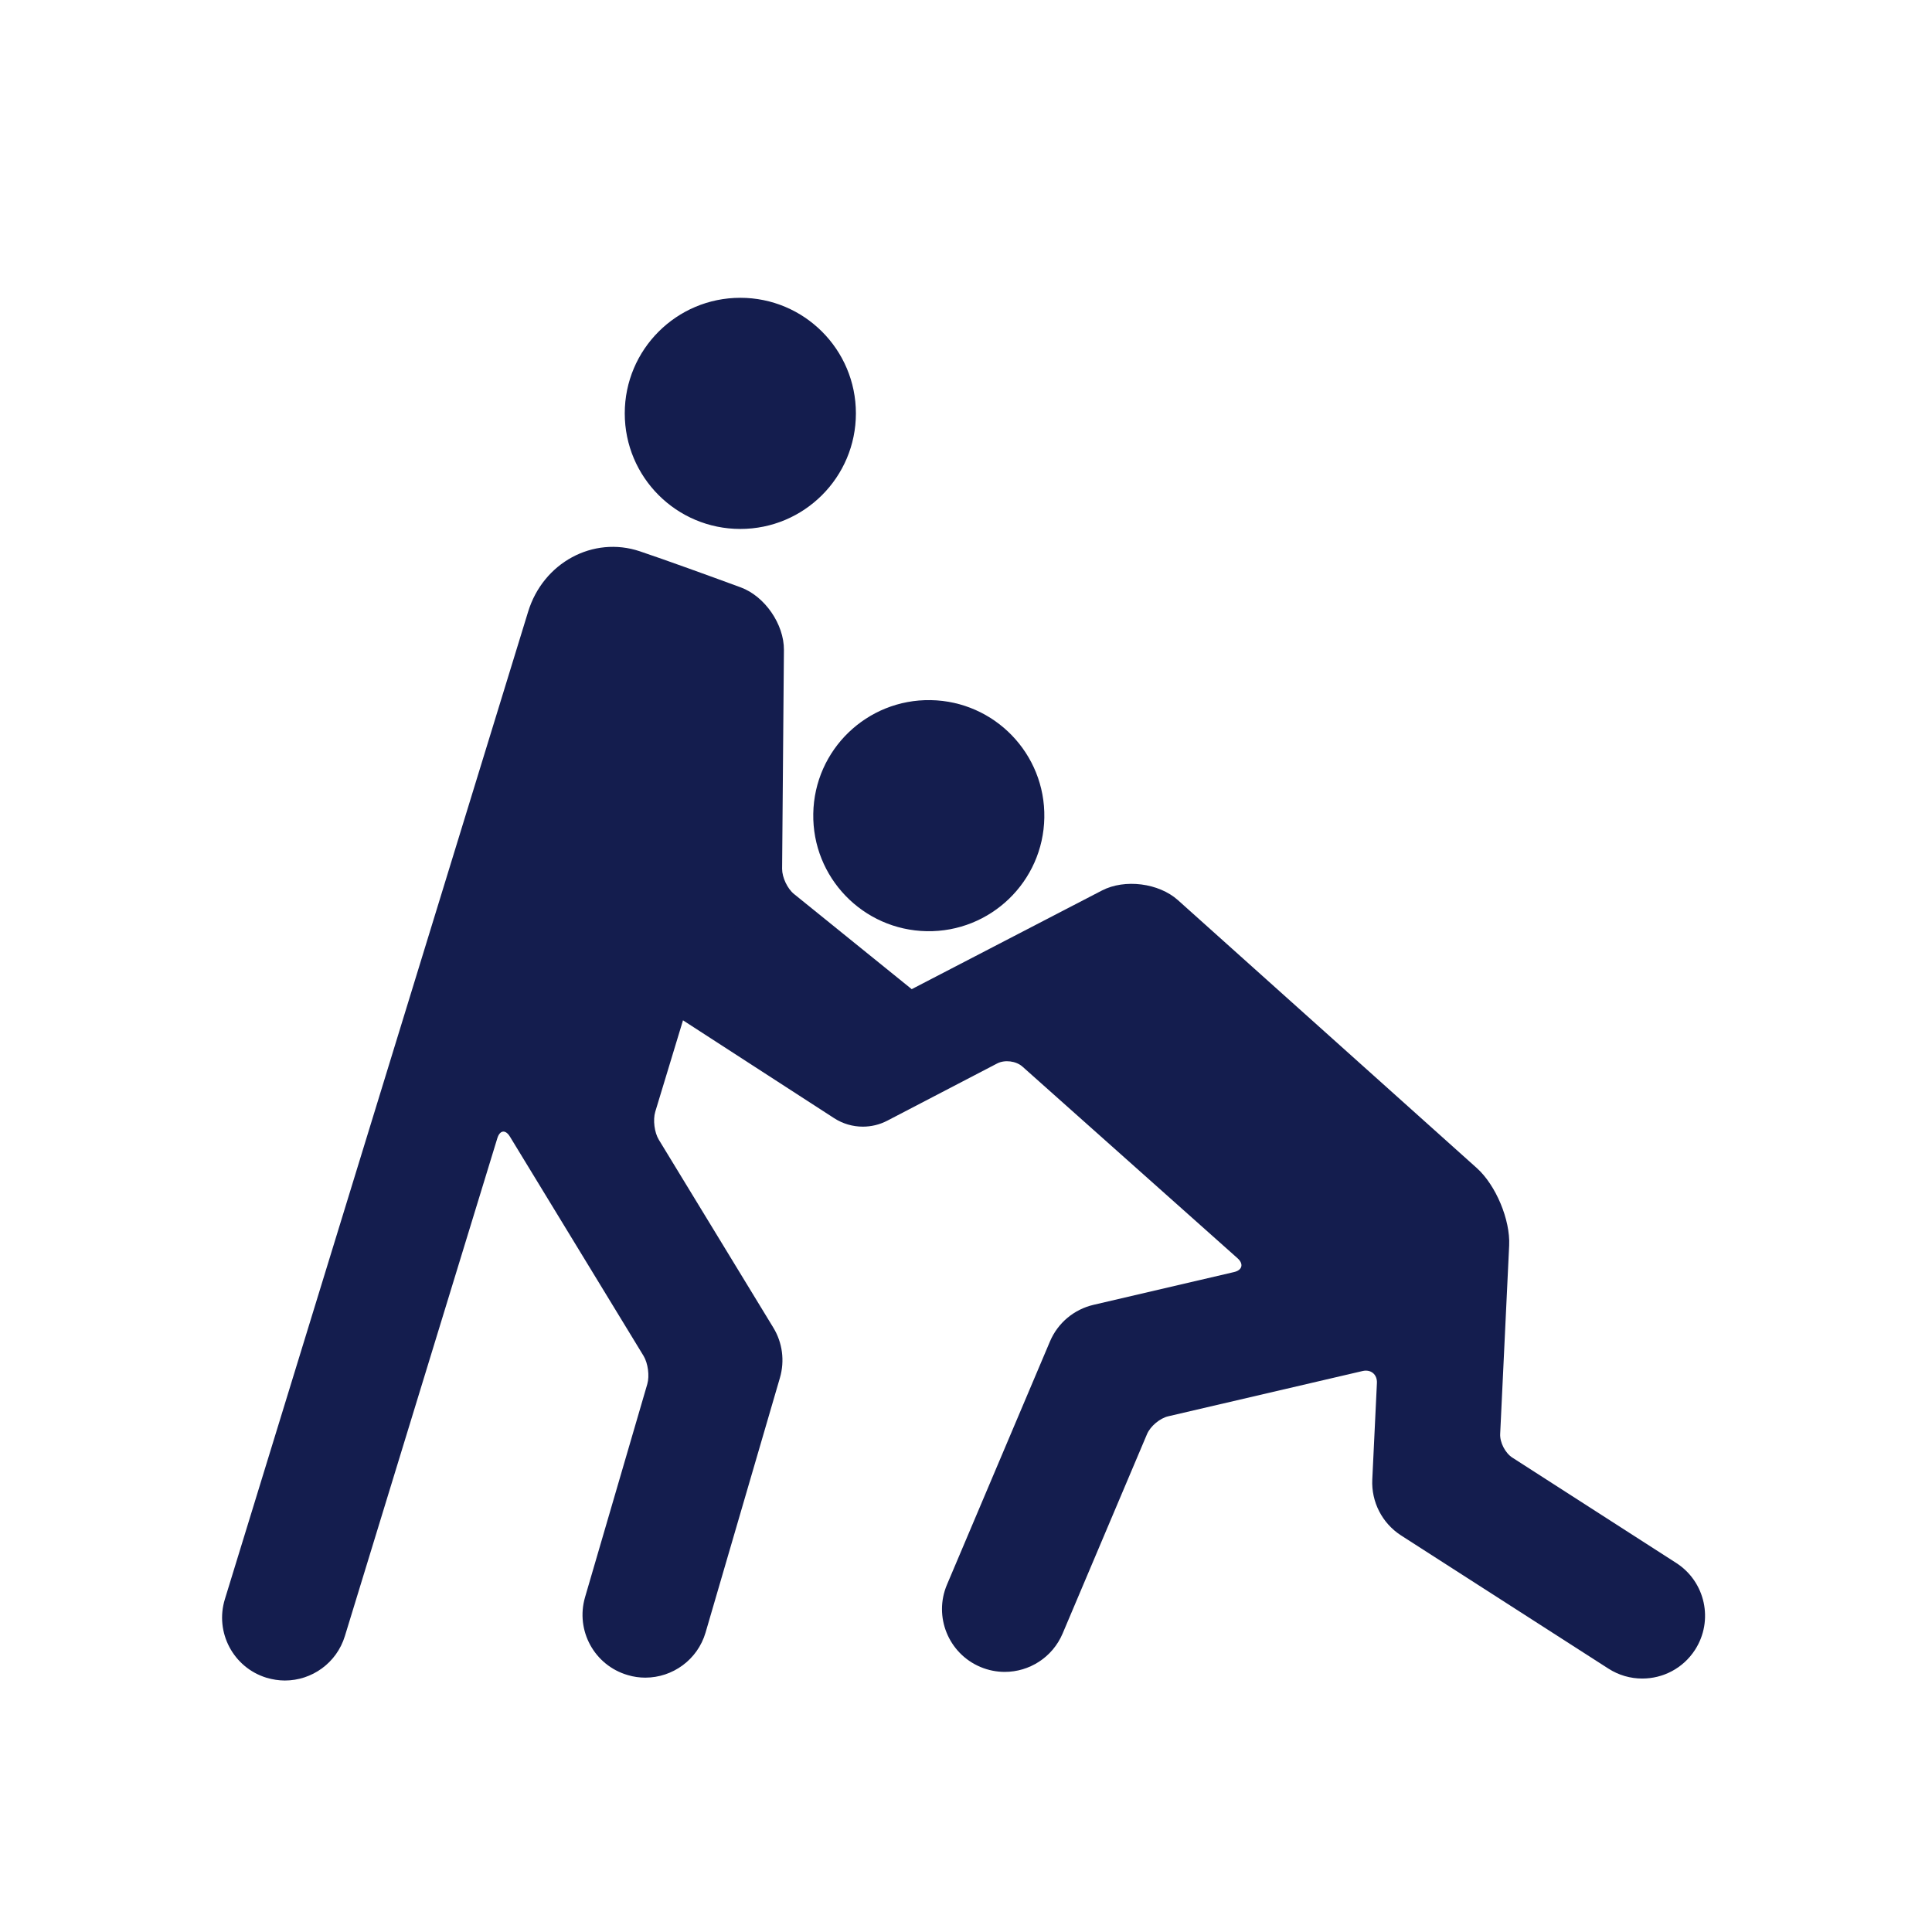 <svg xmlns="http://www.w3.org/2000/svg" xmlns:xlink="http://www.w3.org/1999/xlink" version="1.1" id="Layer_1" x="0px" y="0px" width="100%" height="100%" viewBox="0 0 78 78" enable-background="new 0 0 78 78" xml:space="preserve" class="svg-inject  replaced-svg" data-url="/upload/sportIcon__55d65ccaeb578.svg">
<g>
	<circle fill="#141D4E" cx="29.889" cy="16.689" r="4.666"></circle>
	<path fill="#141D4E" d="M31.649,26.241c0.008-1.036-0.772-2.171-1.746-2.528c-1.294-0.476-3.007-1.097-4.069-1.455   c-1.888-0.634-3.909,0.458-4.514,2.444L9.078,64.566c-0.41,1.338,0.342,2.758,1.681,3.169c0.246,0.072,0.497,0.112,0.743,0.112   c1.085,0,2.089-0.703,2.423-1.798l6.154-20.097c0.102-0.329,0.33-0.358,0.509-0.062l5.395,8.852   c0.179,0.297,0.246,0.806,0.15,1.137l-2.513,8.604c-0.392,1.347,0.377,2.752,1.723,3.144c0.237,0.072,0.475,0.104,0.711,0.104   c1.097,0,2.11-0.719,2.433-1.825l3.001-10.281c0.199-0.685,0.103-1.418-0.268-2.026l-4.621-7.584   c-0.18-0.295-0.243-0.802-0.144-1.132l1.912-6.301l6.058,4.899c0.394,0.317,0.868,0.475,1.338,0.475   c0.621,0,1.235-0.271,1.656-0.791c0.737-0.913,0.597-2.255-0.318-2.993l-5.044-4.078c-0.268-0.216-0.482-0.672-0.481-1.018   L31.649,26.241z"></path>
	<path fill="#141D4E" d="M42.162,33.012c-0.044,2.573-2.168,4.628-4.746,4.583c-2.577-0.047-4.627-2.171-4.582-4.746   c0.044-2.58,2.169-4.628,4.745-4.583C40.155,28.312,42.208,30.437,42.162,33.012z"></path>
	<path fill="#141D4E" d="M60.566,57.892l0.363-7.61c0.049-1.034-0.537-2.436-1.309-3.127L47.555,36.34   c-0.773-0.691-2.145-0.865-3.066-0.388l-9.539,4.947l-6.201-4.015c-0.987-0.639-2.305-0.356-2.942,0.632   c-0.641,0.985-0.356,2.304,0.63,2.941l7.241,4.688c0.352,0.227,0.754,0.341,1.157,0.341c0.336,0,0.673-0.078,0.983-0.239   l4.44-2.312c0.306-0.159,0.764-0.102,1.021,0.127l8.684,7.737c0.257,0.229,0.193,0.481-0.143,0.558l-5.669,1.322   c-0.793,0.185-1.444,0.731-1.761,1.479l-4.157,9.816c-0.548,1.289,0.056,2.777,1.345,3.324c0.322,0.136,0.659,0.201,0.987,0.201   c0.987,0,1.924-0.581,2.335-1.547l3.409-8.054c0.135-0.317,0.518-0.64,0.854-0.718l7.848-1.828   c0.336-0.078,0.596,0.139,0.579,0.483l-0.187,3.898c-0.043,0.907,0.4,1.764,1.161,2.256l8.369,5.375   c0.423,0.273,0.897,0.403,1.367,0.403c0.834,0.002,1.649-0.407,2.135-1.162c0.757-1.179,0.416-2.747-0.761-3.504l-6.611-4.25   C60.771,58.667,60.549,58.234,60.566,57.892z"></path>
</g>
</svg>
